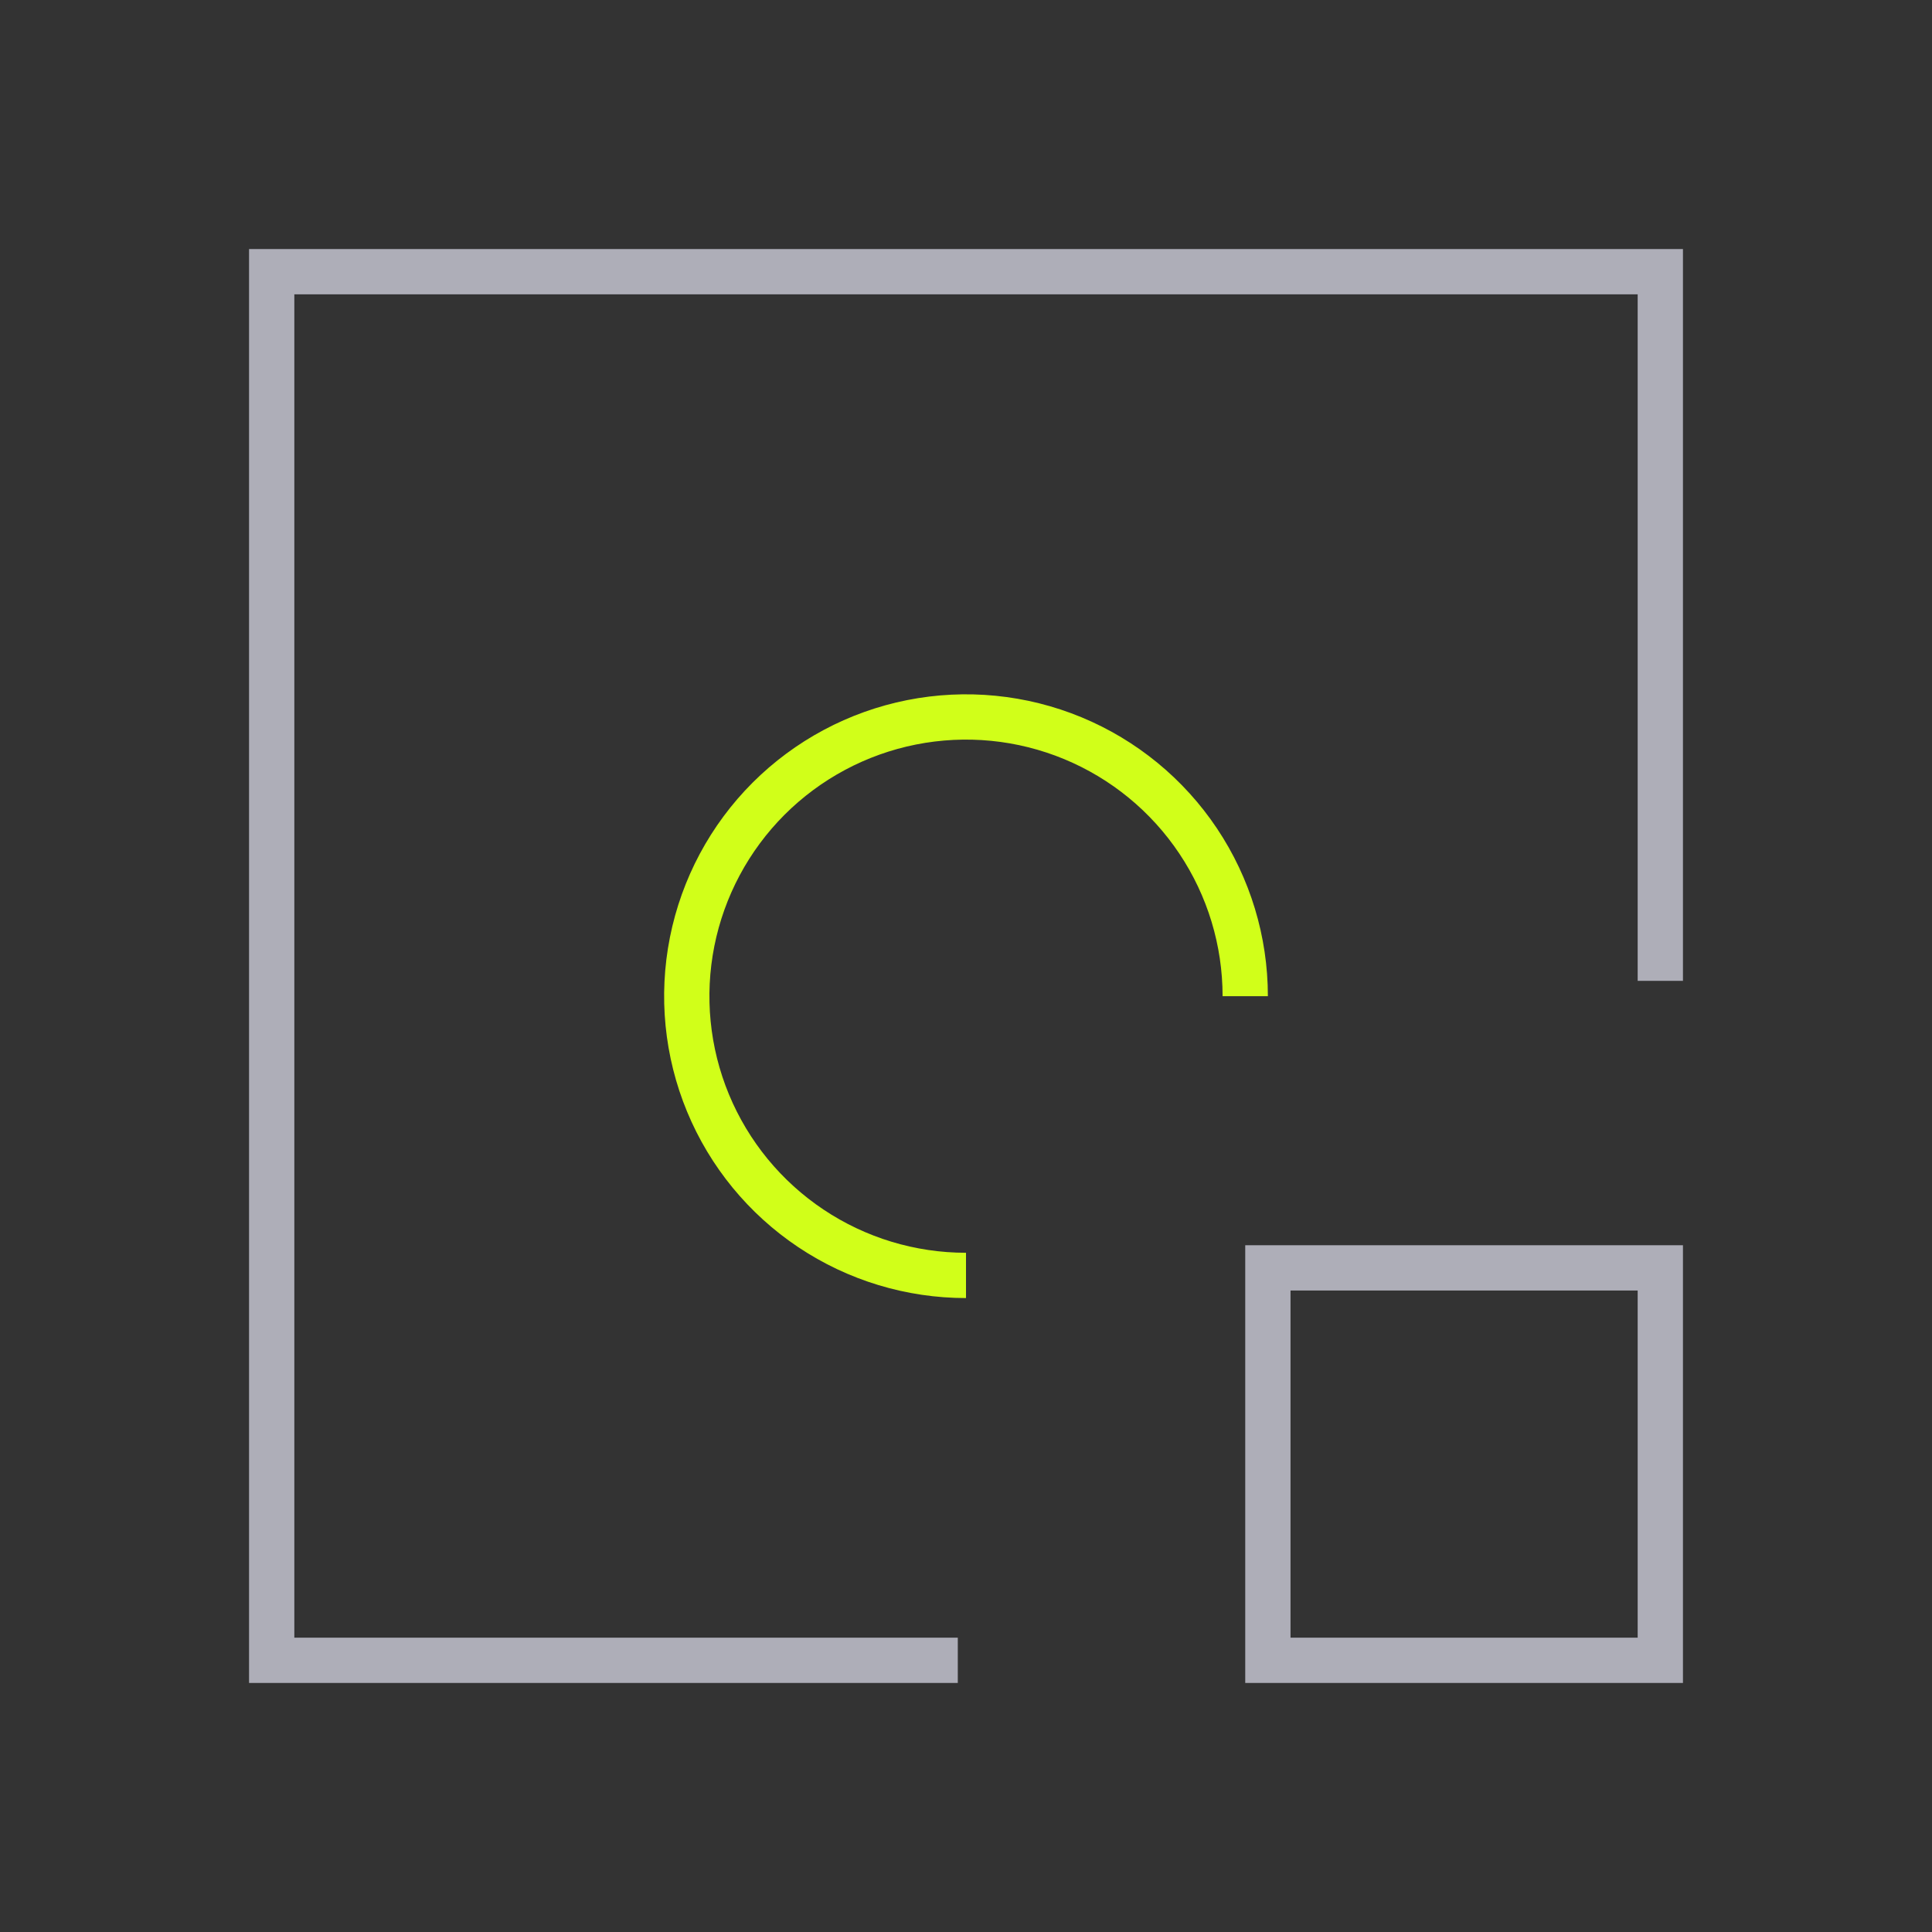 <svg width="64" height="64" viewBox="0 0 64 64" fill="none" xmlns="http://www.w3.org/2000/svg">
<rect x="0" y="0" width="64" height="64" fill="#333333" stroke="none"/>
<g clip-path="url(#clip0_21285_14468)">
<path d="M30.978 55H9V9H55V31.742" stroke="#AEAEB8" stroke-width="1.5" stroke-linecap="square"/>
<rect x="42" y="42" width="13" height="13" stroke="#AEAEB8" stroke-width="1.5" stroke-linecap="square"/>
<path d="M32 42.25C30.171 42.25 28.382 41.708 26.861 40.691C25.34 39.675 24.154 38.23 23.454 36.54C22.754 34.85 22.571 32.99 22.928 31.195C23.285 29.401 24.166 27.753 25.459 26.459C26.753 25.166 28.401 24.285 30.195 23.928C31.99 23.571 33.85 23.754 35.54 24.454C37.23 25.154 38.675 26.34 39.691 27.861C40.708 29.382 41.25 31.171 41.25 33" stroke="#D1FF19" stroke-width="1.5"/>
</g>
<defs>
<clipPath id="clip0_21285_14468">
<rect width="48" height="48" fill="white" transform="translate(8 8)"/>
</clipPath>
</defs>
</svg>
